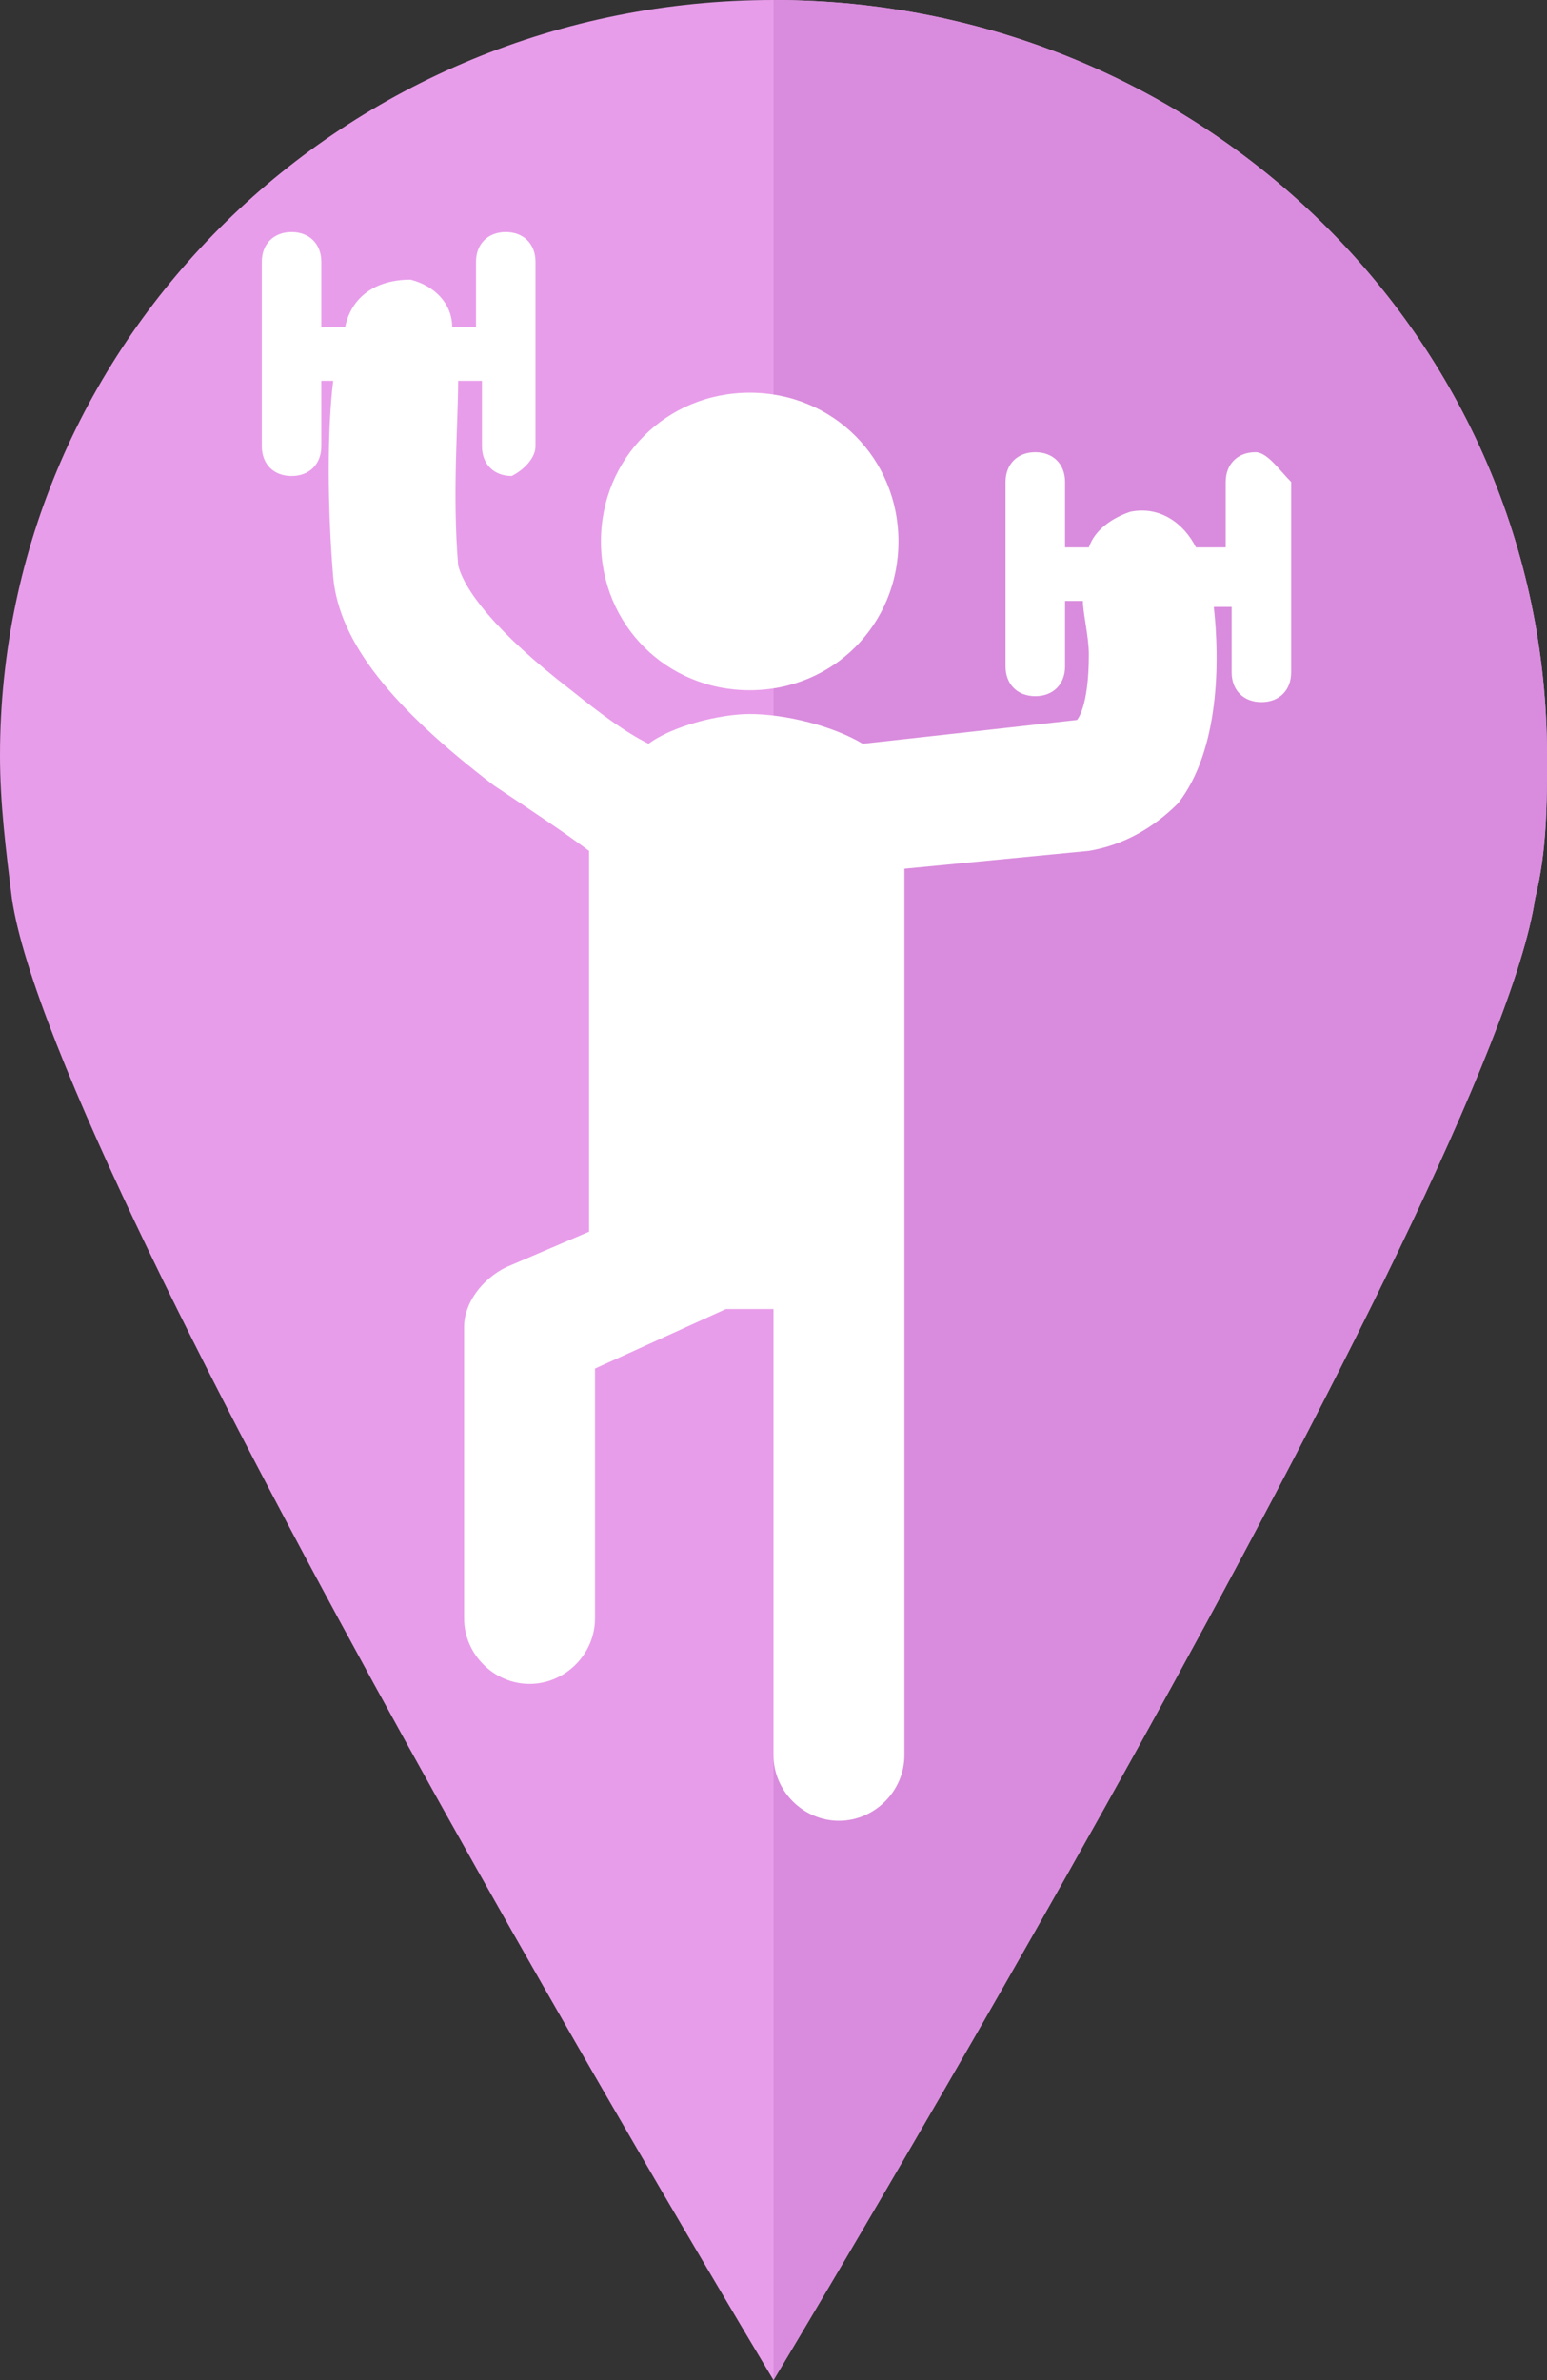 <svg viewBox="0 0 26 40" xmlns="http://www.w3.org/2000/svg" xmlns:xlink="http://www.w3.org/1999/xlink"><rect x="0" y="0" width="26" height="40" fill="#333333" stroke="none"/><clipPath id="a"><path d="m25.8 15.1c.2-.8.2-1.6.2-2.4 0-7-5.8-12.7-13-12.7s-13 5.7-13 12.7c0 .8.1 1.6.2 2.4.7 4.8 12.8 24.9 12.8 24.9s12.1-20.1 12.8-24.9z"/></clipPath><path d="m25.8 15.1c.2-.8.2-1.6.2-2.4 0-7-5.8-12.7-13-12.7s-13 5.7-13 12.7c0 .8.1 1.6.2 2.4.7 4.8 12.8 24.9 12.8 24.9s12.1-20.1 12.8-24.9z" fill="#e89dea"/><path clip-path="url(#a)" d="m13-.9h13.4v51.9h-13.4z" fill="#d98cdd"/><path d="m12.6 11.6c1.4 0 2.5-1.1 2.5-2.5s-1.1-2.5-2.5-2.5-2.5 1.1-2.5 2.5 1.1 2.5 2.5 2.5zm8.5-4c-.3 0-.5.2-.5.5v1.1h-.5c-.2-.4-.6-.7-1.1-.6-.3.1-.6.3-.7.6h-.4v-1.1c0-.3-.2-.5-.5-.5s-.5.2-.5.5v3.1c0 .3.2.5.5.5s.5-.2.5-.5v-1.1h.3c0 .2.1.6.1.9 0 .9-.2 1.1-.2 1.1l-3.6.4c-.5-.3-1.3-.5-1.9-.5-.5 0-1.3.2-1.7.5-.4-.2-.8-.5-1.3-.9-1.3-1-1.8-1.7-1.9-2.1-.1-1.2 0-2.4 0-3.1h.4v1.1c0 .3.2.5.5.5.2-.1.4-.3.4-.5v-3.1c0-.3-.2-.5-.5-.5s-.5.2-.5.5v1.1h-.4c0-.4-.3-.7-.7-.8-.6 0-1 .3-1.1.8h-.4v-1.1c0-.3-.2-.5-.5-.5s-.5.2-.5.5v3.1c0 .3.2.5.5.5s.5-.2.5-.5v-1.1h.2c-.1.8-.1 2.1 0 3.3.1 1.1 1 2.2 2.7 3.5.6.4 1.2.8 1.6 1.1v6.4l-1.4.6c-.4.2-.7.6-.7 1v4.9c0 .6.5 1.1 1.1 1.1s1.1-.5 1.1-1.1v-4.2l2.2-1h.8v7.5c0 .6.5 1.1 1.1 1.1s1.1-.5 1.1-1.1v-14.9l3.1-.3c.6-.1 1.1-.4 1.5-.8.7-.9.7-2.4.6-3.3h.3v1.1c0 .3.2.5.5.5s.5-.2.5-.5v-3.2c-.2-.2-.4-.5-.6-.5z" fill="#fff"/></svg>